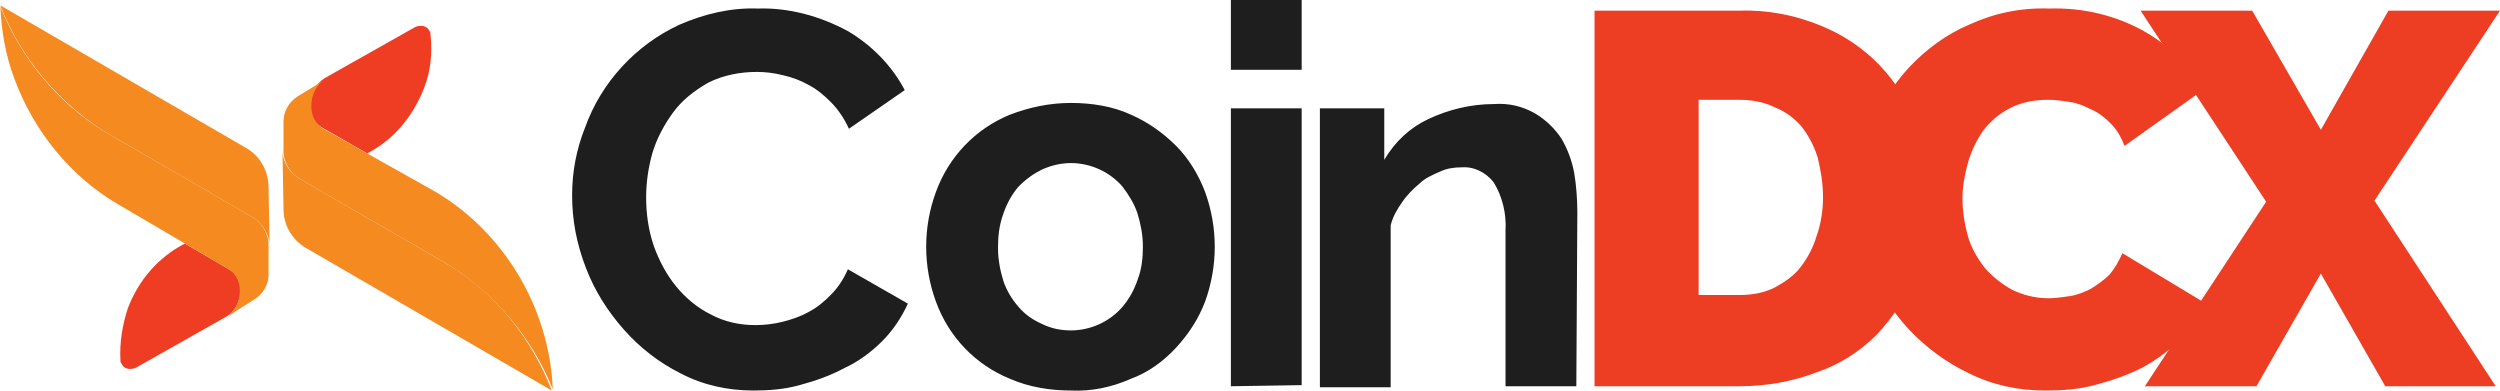 <?xml version="1.0" encoding="UTF-8"?>
<svg xmlns="http://www.w3.org/2000/svg" xmlns:xlink="http://www.w3.org/1999/xlink" width="96" height="15.008" viewBox="0 0 96 15.008">
<style> @media (prefers-color-scheme: dark) { #dark { filter: invert(100%); } } </style>
<path fill-rule="nonzero" id="dark" fill="rgb(11.765%, 11.765%, 11.765%)" fill-opacity="1" d="M 21.969 7.496 C 21.969 6.59 22.137 5.727 22.465 4.902 C 23.082 3.172 24.402 1.73 26.09 0.949 C 27.039 0.535 28.066 0.289 29.098 0.328 C 30.293 0.289 31.488 0.617 32.559 1.195 C 33.465 1.73 34.246 2.512 34.742 3.461 L 32.598 4.945 C 32.434 4.574 32.188 4.203 31.898 3.914 C 31.652 3.668 31.363 3.418 31.035 3.254 C 30.746 3.09 30.414 2.965 30.043 2.883 C 29.715 2.801 29.387 2.762 29.055 2.762 C 28.438 2.762 27.777 2.883 27.203 3.172 C 26.625 3.5 26.172 3.871 25.844 4.324 C 25.512 4.777 25.223 5.312 25.059 5.852 C 24.895 6.426 24.812 7.004 24.812 7.582 C 24.812 8.199 24.895 8.816 25.102 9.434 C 25.309 10.012 25.594 10.547 25.965 11 C 26.336 11.453 26.789 11.824 27.285 12.07 C 27.82 12.359 28.398 12.484 29.016 12.484 C 29.344 12.484 29.715 12.441 30.043 12.359 C 30.375 12.277 30.746 12.152 31.035 11.988 C 31.363 11.824 31.652 11.578 31.898 11.328 C 32.188 11.039 32.395 10.711 32.559 10.34 L 34.863 11.66 C 34.617 12.195 34.289 12.688 33.875 13.102 C 33.465 13.512 32.969 13.883 32.434 14.129 C 31.898 14.418 31.32 14.625 30.703 14.789 C 30.125 14.953 29.508 14.996 28.934 14.996 C 27.945 14.996 26.996 14.789 26.133 14.336 C 25.309 13.926 24.566 13.348 23.949 12.648 C 23.328 11.945 22.836 11.164 22.504 10.301 C 22.137 9.352 21.969 8.445 21.969 7.496 Z M 41.125 14.996 C 40.344 14.996 39.52 14.871 38.777 14.543 C 37.461 14.008 36.43 12.938 35.938 11.578 C 35.441 10.215 35.441 8.734 35.938 7.375 C 36.43 6.016 37.461 4.945 38.777 4.406 C 39.52 4.121 40.301 3.953 41.125 3.953 C 41.91 3.953 42.734 4.078 43.434 4.406 C 44.094 4.695 44.668 5.109 45.164 5.602 C 45.656 6.098 46.027 6.715 46.277 7.375 C 46.77 8.734 46.77 10.215 46.277 11.578 C 46.027 12.234 45.656 12.812 45.164 13.348 C 44.668 13.883 44.094 14.297 43.434 14.543 C 42.691 14.871 41.91 15.035 41.125 14.996 Z M 38.324 9.516 C 38.324 9.969 38.406 10.383 38.531 10.793 C 38.656 11.164 38.859 11.492 39.109 11.781 C 39.355 12.07 39.645 12.277 40.016 12.441 C 40.344 12.605 40.715 12.688 41.125 12.688 C 41.867 12.688 42.609 12.359 43.105 11.781 C 43.352 11.492 43.559 11.121 43.68 10.754 C 43.844 10.34 43.887 9.887 43.887 9.477 C 43.887 9.023 43.805 8.609 43.68 8.199 C 43.559 7.828 43.352 7.496 43.105 7.168 C 42.609 6.59 41.867 6.262 41.125 6.262 C 40.754 6.262 40.387 6.344 40.016 6.508 C 39.684 6.672 39.395 6.879 39.109 7.168 C 38.859 7.457 38.656 7.828 38.531 8.199 C 38.367 8.652 38.324 9.062 38.324 9.516 Z M 47.266 2.68 L 47.266 0 L 49.984 0 L 49.984 2.68 Z M 47.266 14.832 L 47.266 4.16 L 49.984 4.16 L 49.984 14.789 Z M 60.531 14.832 L 57.812 14.832 L 57.812 8.855 C 57.852 8.199 57.688 7.539 57.359 7.004 C 57.07 6.633 56.617 6.387 56.121 6.426 C 55.832 6.426 55.547 6.469 55.297 6.59 C 55.008 6.715 54.723 6.84 54.516 7.043 C 54.27 7.25 54.02 7.496 53.855 7.746 C 53.648 8.035 53.484 8.32 53.402 8.652 L 53.402 14.871 L 50.684 14.871 L 50.684 4.16 L 53.156 4.16 L 53.156 6.137 C 53.566 5.438 54.145 4.902 54.844 4.574 C 55.629 4.203 56.492 3.996 57.359 3.996 C 57.934 3.953 58.469 4.078 58.965 4.367 C 59.375 4.613 59.707 4.945 59.953 5.312 C 60.199 5.727 60.363 6.18 60.449 6.633 C 60.531 7.129 60.57 7.664 60.57 8.156 Z M 60.531 14.832 "/>
<path fill-rule="nonzero" id="darka" fill="rgb(92.941%, 23.922%, 13.725%)" fill-opacity="1" d="M 61.23 14.832 L 61.23 0.41 L 66.793 0.41 C 67.863 0.371 68.934 0.578 69.922 0.988 C 71.652 1.688 72.973 3.047 73.59 4.82 C 73.918 5.727 74.043 6.672 74.043 7.621 C 74.043 8.652 73.879 9.641 73.508 10.586 C 73.176 11.453 72.684 12.195 72.066 12.852 C 71.406 13.512 70.621 14.008 69.758 14.297 C 68.809 14.664 67.781 14.832 66.793 14.832 Z M 70.004 7.582 C 70.004 7.043 69.922 6.551 69.801 6.055 C 69.676 5.645 69.469 5.23 69.18 4.859 C 68.895 4.531 68.562 4.285 68.152 4.121 C 67.738 3.914 67.246 3.832 66.793 3.832 L 65.227 3.832 L 65.227 11.328 L 66.793 11.328 C 67.285 11.328 67.738 11.246 68.152 11.039 C 68.523 10.836 68.895 10.586 69.141 10.258 C 69.43 9.887 69.633 9.477 69.758 9.062 C 69.922 8.609 70.004 8.074 70.004 7.582 Z M 70.004 7.582 "/>
<path fill-rule="nonzero" id="darka" fill="rgb(92.941%, 23.922%, 13.725%)" fill-opacity="1" d="M 71.363 7.496 C 71.363 5.684 72.066 3.953 73.301 2.594 C 73.961 1.895 74.742 1.316 75.609 0.949 C 76.598 0.496 77.625 0.289 78.699 0.328 C 79.973 0.289 81.211 0.578 82.324 1.195 C 83.27 1.73 84.094 2.512 84.59 3.461 L 81.582 5.602 C 81.457 5.273 81.293 4.984 81.047 4.738 C 80.84 4.531 80.594 4.324 80.305 4.203 C 80.059 4.078 79.77 3.953 79.48 3.914 C 79.191 3.871 78.945 3.832 78.656 3.832 C 78.16 3.832 77.625 3.914 77.172 4.16 C 76.762 4.367 76.434 4.656 76.145 5.027 C 75.895 5.398 75.691 5.809 75.566 6.262 C 75.441 6.715 75.359 7.168 75.359 7.621 C 75.359 8.117 75.441 8.609 75.566 9.062 C 75.691 9.516 75.938 9.93 76.227 10.301 C 76.516 10.629 76.887 10.918 77.254 11.121 C 77.668 11.328 78.16 11.453 78.656 11.453 C 78.945 11.453 79.191 11.41 79.48 11.371 C 79.77 11.328 80.059 11.207 80.305 11.082 C 80.551 10.918 80.797 10.754 81.004 10.547 C 81.211 10.301 81.375 10.012 81.5 9.723 L 84.711 11.66 C 84.508 12.195 84.137 12.688 83.723 13.059 C 83.27 13.473 82.777 13.844 82.242 14.129 C 81.664 14.418 81.047 14.625 80.43 14.789 C 79.809 14.953 79.191 14.996 78.531 14.996 C 77.504 14.996 76.516 14.789 75.609 14.336 C 74.742 13.926 73.961 13.348 73.301 12.648 C 72.641 11.945 72.148 11.121 71.816 10.258 C 71.57 9.309 71.363 8.402 71.363 7.496 Z M 71.363 7.496 "/>
<path fill-rule="nonzero" id="darka" fill="rgb(92.941%, 23.922%, 13.725%)" fill-opacity="1" d="M 86.484 0.41 L 89.121 4.984 L 91.715 0.41 L 96 0.41 L 91.18 7.703 L 95.836 14.832 L 91.594 14.832 L 89.121 10.504 L 86.648 14.832 L 82.363 14.832 L 87.02 7.746 L 82.199 0.41 Z M 86.484 0.41 "/>
<path fill-rule="nonzero" id="darka" fill="rgb(96.078%, 54.118%, 12.549%)" fill-opacity="1" d="M 11.672 9.477 C 11.176 9.145 10.887 8.609 10.887 8.035 L 10.848 5.852 C 10.887 6.262 11.137 6.633 11.465 6.84 L 17.234 10.176 C 19.047 11.289 20.406 12.977 21.188 14.996 Z M 11.672 9.477 "/>
<path fill-rule="nonzero" id="darka" fill="rgb(93.725%, 23.922%, 13.725%)" fill-opacity="1" d="M 16.285 3.379 C 15.871 4.449 15.133 5.355 14.102 5.891 L 12.371 4.902 C 11.59 4.449 11.875 3.379 12.453 3.008 L 15.957 1.031 C 16.16 0.949 16.41 0.988 16.492 1.195 C 16.531 1.234 16.531 1.277 16.531 1.316 C 16.613 2.059 16.531 2.762 16.285 3.379 Z M 16.285 3.379 "/>
<path fill-rule="nonzero" id="darka" fill="rgb(96.078%, 54.118%, 12.549%)" fill-opacity="1" d="M 21.227 14.953 C 20.445 12.977 19.004 11.289 17.234 10.176 C 17.027 10.051 11.59 6.922 11.465 6.84 C 11.137 6.633 10.93 6.262 10.887 5.891 L 10.887 4.656 C 10.887 4.285 11.094 3.914 11.422 3.707 L 12.496 3.047 C 11.875 3.379 11.711 4.531 12.414 4.945 L 16.738 7.375 C 19.375 8.941 21.105 11.863 21.227 14.953 Z M 9.527 5.727 C 10.023 6.055 10.312 6.59 10.312 7.211 L 10.352 9.352 C 10.312 8.98 10.062 8.57 9.734 8.363 L 3.969 5.027 C 2.195 3.871 0.797 2.223 0.012 0.207 Z M 9.527 5.727 "/>
<path fill-rule="nonzero" id="darka" fill="rgb(93.725%, 23.922%, 13.725%)" fill-opacity="1" d="M 4.914 11.824 C 5.328 10.754 6.066 9.887 7.098 9.352 L 8.789 10.34 C 9.445 10.711 9.324 11.781 8.703 12.152 L 5.203 14.129 C 4.996 14.211 4.75 14.172 4.668 13.965 C 4.625 13.926 4.625 13.883 4.625 13.844 C 4.586 13.141 4.707 12.441 4.914 11.824 Z M 4.914 11.824 "/>
<path fill-rule="nonzero" id="darka" fill="rgb(96.078%, 54.118%, 12.549%)" fill-opacity="1" d="M 0.012 0.246 C 0.797 2.223 2.195 3.914 3.969 5.027 C 4.172 5.148 9.609 8.281 9.734 8.363 C 10.062 8.57 10.27 8.941 10.312 9.309 L 10.312 10.547 C 10.312 10.918 10.105 11.289 9.777 11.492 L 8.664 12.195 C 9.281 11.863 9.445 10.754 8.789 10.34 L 4.504 7.828 C 2.691 6.758 1.289 5.027 0.547 3.008 C 0.219 2.141 0.055 1.195 0.012 0.246 Z M 0.012 0.246 "/>
</svg>
